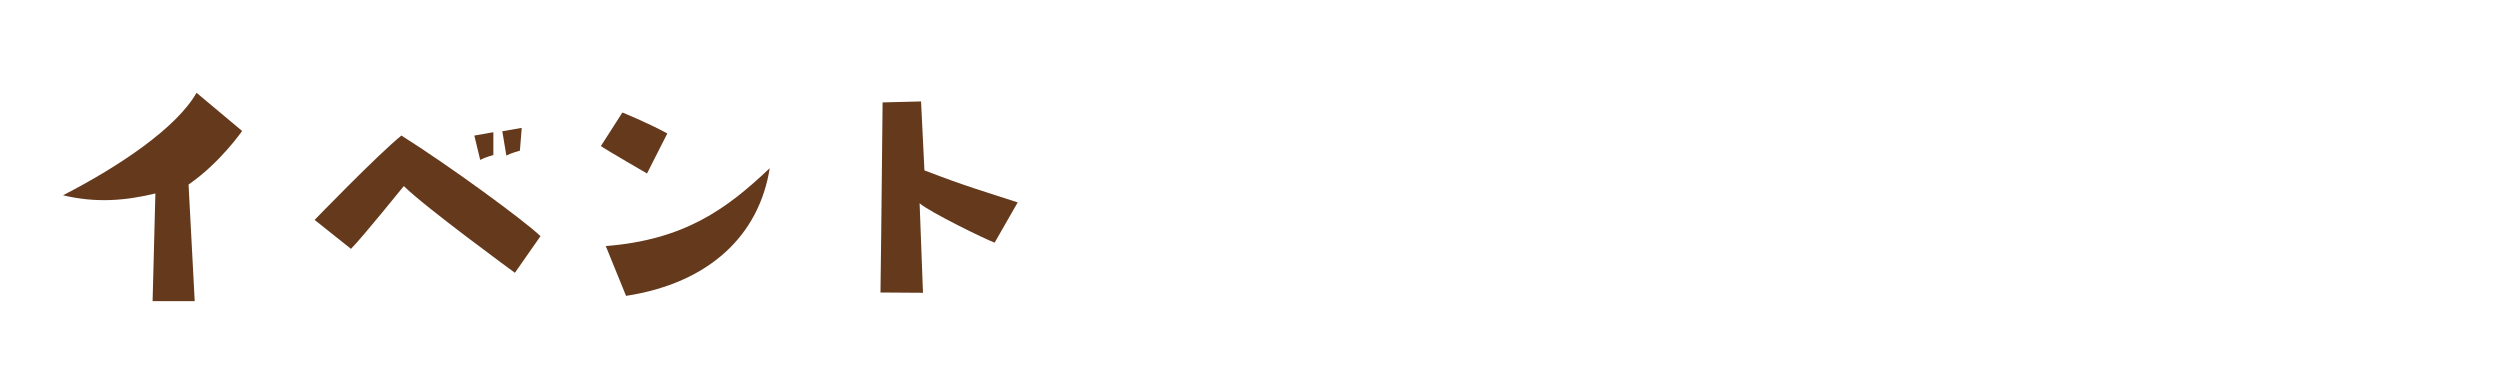 <?xml version="1.0" encoding="UTF-8"?>
<svg id="_レイヤー_2" data-name="レイヤー 2" xmlns="http://www.w3.org/2000/svg" viewBox="0 0 260 40">
  <defs>
    <style>
      .cls-1 {
        fill: none;
      }

      .cls-2 {
        fill: #65391b;
      }
    </style>
  </defs>
  <g id="_レイヤー_1-2" data-name="レイヤー 1">
    <g>
      <g>
        <path class="cls-2" d="m6.55,20.31c5.86-3.01,11.81-7.01,13.89-10.66l4.74,3.97s-2.27,3.3-5.57,5.57l.64,12.13h-4.38l.29-11.2c-3.07.74-6.11,1.02-9.6.19Z"/>
        <path class="cls-2" d="m41.75,14.1c4.93,3.1,12.77,8.83,14.46,10.46l-2.66,3.81s-9.38-6.85-11.55-9.02c0,0-4.45,5.5-5.5,6.53l-3.78-3.01s6.5-6.72,9.02-8.77Zm9.57,2.02s-.83.22-1.38.51l-.61-2.53,1.98-.35v2.37Zm2.75-.45s-.86.22-1.41.51l-.42-2.53,2.02-.35-.19,2.37Z"/>
        <path class="cls-2" d="m67.29,18.04s-4.06-2.34-4.8-2.85l2.24-3.49s2.62,1.06,4.67,2.18l-2.11,4.16Zm-4.29,7.55c8.13-.64,12.54-3.81,17.05-8.1-1.09,6.94-6.24,11.94-14.94,13.28l-2.11-5.18Z"/>
        <path class="cls-2" d="m103.45,25.24c-.96-.35-6.75-3.17-7.81-4.1l.35,9.31s-3.04-.03-4.42-.03c0,0,.13-9.86.22-19.77l4-.1.35,7.17c4.42,1.7,6.18,2.18,9.7,3.33l-2.4,4.19Z"/>
      </g>
      <rect class="cls-1" width="260" height="40"/>
    </g>
  </g>
</svg>
